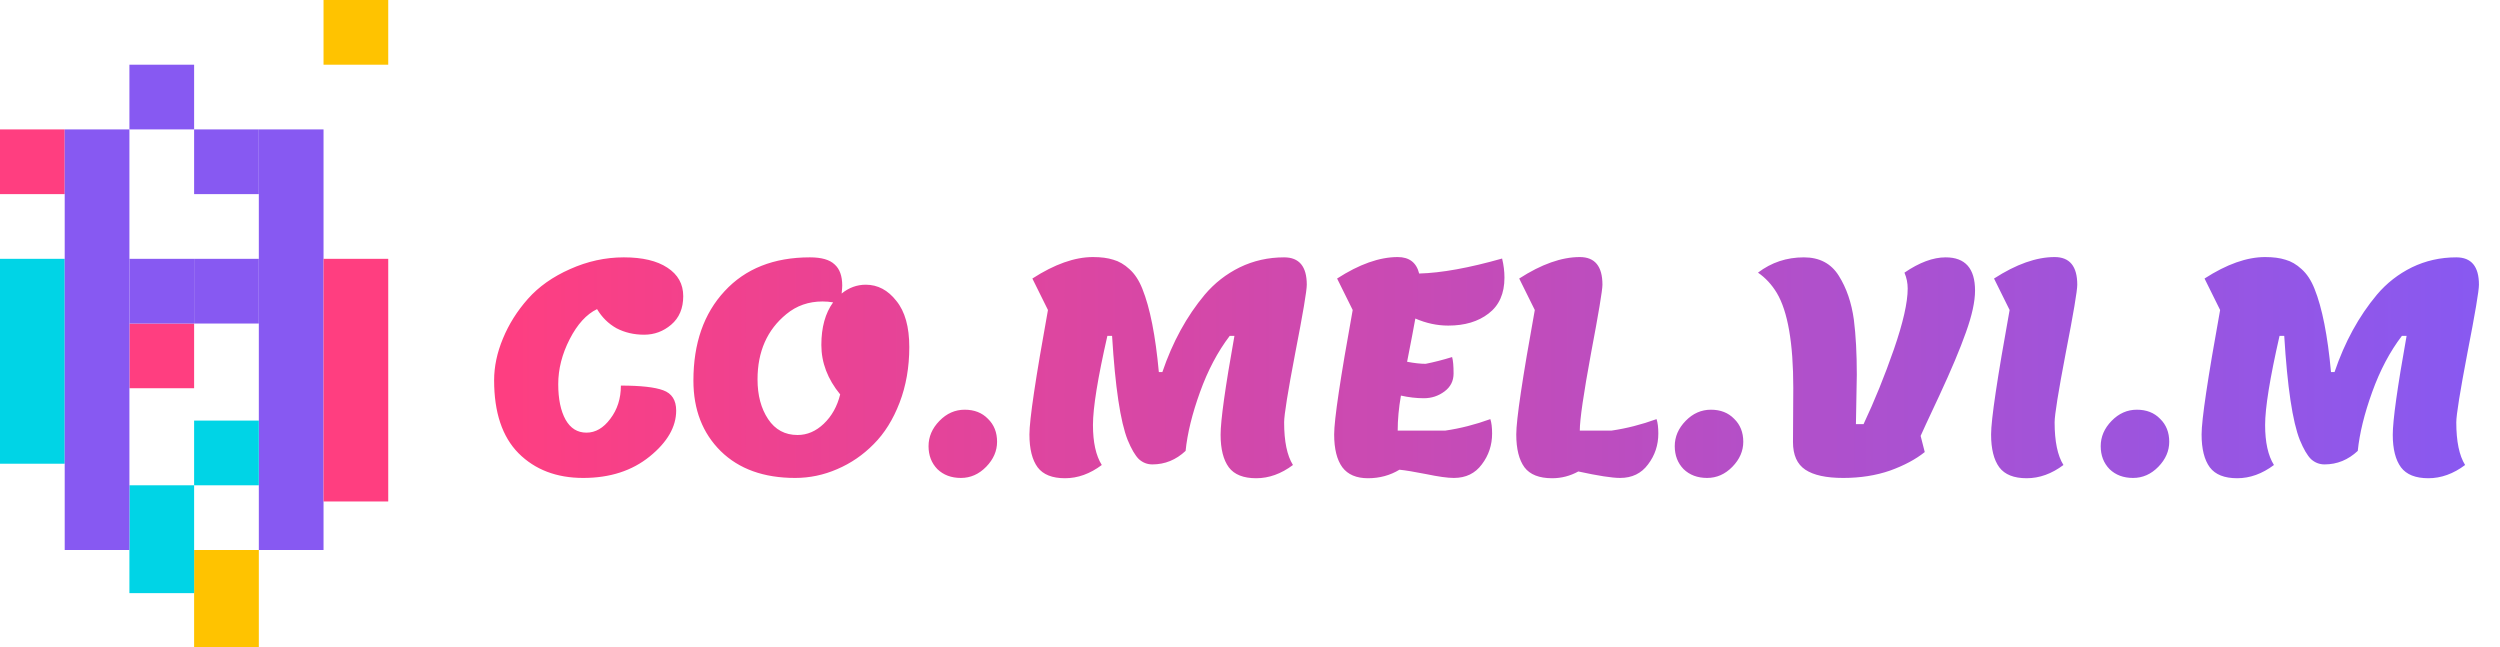 <?xml version="1.0" encoding="UTF-8"?> <svg xmlns="http://www.w3.org/2000/svg" width="170" height="44" viewBox="0 0 170 44" fill="none"><path d="M33.6 25.86C33.6 24.927 33.8 23.98 34.2 23.02C34.6 22.047 35.167 21.147 35.9 20.32C36.633 19.493 37.587 18.82 38.76 18.3C39.947 17.767 41.167 17.5 42.42 17.5C43.687 17.5 44.673 17.733 45.38 18.2C46.1 18.667 46.46 19.313 46.46 20.14C46.46 20.967 46.187 21.613 45.64 22.08C45.107 22.533 44.493 22.76 43.8 22.76C43.107 22.76 42.48 22.613 41.92 22.32C41.373 22.013 40.933 21.58 40.6 21.02C39.88 21.367 39.26 22.047 38.74 23.06C38.22 24.073 37.96 25.093 37.96 26.12C37.96 27.133 38.127 27.94 38.46 28.54C38.793 29.127 39.267 29.42 39.88 29.42C40.493 29.42 41.033 29.107 41.5 28.48C41.98 27.853 42.22 27.1 42.22 26.22C43.567 26.22 44.527 26.327 45.1 26.54C45.687 26.753 45.98 27.213 45.98 27.92C45.98 29.027 45.38 30.067 44.18 31.04C42.98 32.013 41.473 32.5 39.66 32.5C37.847 32.5 36.38 31.94 35.26 30.82C34.153 29.7 33.6 28.047 33.6 25.86ZM47.152 25.88C47.152 23.347 47.859 21.32 49.272 19.8C50.686 18.267 52.619 17.5 55.072 17.5C55.859 17.5 56.419 17.66 56.752 17.98C57.099 18.287 57.272 18.767 57.272 19.42C57.272 19.513 57.259 19.693 57.232 19.96C57.726 19.56 58.272 19.36 58.872 19.36C59.686 19.36 60.379 19.727 60.952 20.46C61.539 21.18 61.832 22.227 61.832 23.6C61.832 24.973 61.612 26.233 61.172 27.38C60.732 28.527 60.146 29.467 59.412 30.2C58.692 30.933 57.866 31.5 56.932 31.9C56.012 32.3 55.059 32.5 54.072 32.5C51.939 32.5 50.252 31.893 49.012 30.68C47.772 29.453 47.152 27.853 47.152 25.88ZM57.132 26.82C56.279 25.78 55.852 24.66 55.852 23.46C55.852 22.26 56.119 21.293 56.652 20.56C56.412 20.52 56.172 20.5 55.932 20.5C54.986 20.5 54.166 20.787 53.472 21.36C52.166 22.427 51.512 23.907 51.512 25.8C51.512 26.88 51.752 27.78 52.232 28.5C52.712 29.22 53.379 29.58 54.232 29.58C54.886 29.58 55.479 29.327 56.012 28.82C56.559 28.3 56.932 27.633 57.132 26.82ZM65.341 32.5C64.687 32.5 64.154 32.3 63.741 31.9C63.341 31.487 63.141 30.967 63.141 30.34C63.141 29.7 63.387 29.127 63.881 28.62C64.374 28.113 64.947 27.86 65.601 27.86C66.254 27.86 66.781 28.067 67.181 28.48C67.594 28.88 67.801 29.4 67.801 30.04C67.801 30.667 67.554 31.233 67.061 31.74C66.567 32.247 65.994 32.5 65.341 32.5ZM85.421 32.52C84.554 32.52 83.934 32.273 83.561 31.78C83.187 31.273 83.001 30.533 83.001 29.56C83.001 28.587 83.314 26.347 83.941 22.84H83.621C82.807 23.907 82.134 25.18 81.601 26.66C81.067 28.14 80.741 29.473 80.621 30.66C79.967 31.273 79.214 31.58 78.361 31.58C78.014 31.58 77.707 31.46 77.441 31.22C77.187 30.967 76.934 30.533 76.681 29.92C76.187 28.68 75.834 26.32 75.621 22.84H75.301C74.647 25.707 74.321 27.727 74.321 28.9C74.321 30.073 74.521 30.98 74.921 31.62C74.121 32.22 73.287 32.52 72.421 32.52C71.554 32.52 70.934 32.273 70.561 31.78C70.187 31.273 70.001 30.527 70.001 29.54C70.001 28.54 70.421 25.72 71.261 21.08L70.201 18.94C71.707 17.967 73.081 17.48 74.321 17.48C74.867 17.48 75.327 17.54 75.701 17.66C76.087 17.767 76.454 17.98 76.801 18.3C77.161 18.62 77.454 19.067 77.681 19.64C78.201 20.933 78.574 22.82 78.801 25.3H79.041C79.734 23.26 80.694 21.507 81.921 20.04C82.587 19.253 83.381 18.633 84.301 18.18C85.234 17.727 86.241 17.5 87.321 17.5C88.347 17.5 88.861 18.12 88.861 19.36C88.861 19.773 88.601 21.313 88.081 23.98C87.574 26.633 87.321 28.213 87.321 28.72C87.321 30.013 87.521 30.98 87.921 31.62C87.121 32.22 86.287 32.52 85.421 32.52ZM93.023 32.52C92.237 32.52 91.657 32.273 91.283 31.78C90.91 31.273 90.723 30.527 90.723 29.54C90.723 28.54 91.143 25.72 91.983 21.08L90.923 18.94C92.43 17.967 93.803 17.48 95.043 17.48C95.83 17.48 96.317 17.853 96.503 18.6C98.01 18.56 99.89 18.22 102.143 17.58C102.25 18.02 102.303 18.453 102.303 18.88C102.303 19.96 101.943 20.773 101.223 21.32C100.517 21.867 99.603 22.14 98.483 22.14C97.723 22.14 96.977 21.98 96.243 21.66C96.137 22.26 95.95 23.24 95.683 24.6C96.177 24.693 96.597 24.74 96.943 24.74C97.49 24.633 98.09 24.48 98.743 24.28C98.81 24.507 98.843 24.88 98.843 25.4C98.843 25.907 98.637 26.313 98.223 26.62C97.81 26.927 97.343 27.08 96.823 27.08C96.317 27.08 95.797 27.02 95.263 26.9C95.117 27.74 95.043 28.533 95.043 29.28H98.283C99.297 29.133 100.317 28.873 101.343 28.5C101.423 28.74 101.463 29.067 101.463 29.48C101.463 30.267 101.23 30.967 100.763 31.58C100.31 32.193 99.677 32.5 98.863 32.5C98.437 32.5 97.81 32.413 96.983 32.24C96.17 32.08 95.563 31.98 95.163 31.94C94.523 32.327 93.81 32.52 93.023 32.52ZM105.546 32.52C104.666 32.52 104.04 32.273 103.666 31.78C103.293 31.273 103.106 30.527 103.106 29.54C103.106 28.54 103.526 25.72 104.366 21.08L103.306 18.94C104.813 17.967 106.186 17.48 107.426 17.48C108.453 17.48 108.966 18.107 108.966 19.36C108.966 19.733 108.706 21.293 108.186 24.04C107.68 26.787 107.426 28.533 107.426 29.28H109.586C110.6 29.133 111.62 28.873 112.646 28.5C112.726 28.74 112.766 29.067 112.766 29.48C112.766 30.267 112.533 30.967 112.066 31.58C111.613 32.193 110.98 32.5 110.166 32.5C109.62 32.5 108.673 32.353 107.326 32.06C106.766 32.367 106.173 32.52 105.546 32.52ZM116.083 32.5C115.429 32.5 114.896 32.3 114.483 31.9C114.083 31.487 113.883 30.967 113.883 30.34C113.883 29.7 114.129 29.127 114.623 28.62C115.116 28.113 115.689 27.86 116.343 27.86C116.996 27.86 117.523 28.067 117.923 28.48C118.336 28.88 118.543 29.4 118.543 30.04C118.543 30.667 118.296 31.233 117.803 31.74C117.309 32.247 116.736 32.5 116.083 32.5ZM126.263 25.48L126.203 28.84H126.723C127.47 27.253 128.156 25.56 128.783 23.76C129.41 21.947 129.723 20.567 129.723 19.62C129.723 19.247 129.65 18.887 129.503 18.54C130.516 17.847 131.45 17.5 132.303 17.5C133.636 17.5 134.303 18.253 134.303 19.76C134.303 20.507 134.096 21.453 133.683 22.6C133.283 23.733 132.683 25.16 131.883 26.88C131.083 28.587 130.656 29.507 130.603 29.64L130.883 30.74C130.27 31.233 129.483 31.653 128.523 32C127.563 32.333 126.503 32.5 125.343 32.5C124.183 32.5 123.323 32.313 122.763 31.94C122.203 31.567 121.923 30.94 121.923 30.06L121.943 26.38C121.943 23.327 121.57 21.173 120.823 19.92C120.476 19.347 120.05 18.887 119.543 18.54C120.45 17.847 121.49 17.5 122.663 17.5C123.73 17.5 124.523 17.92 125.043 18.76C125.563 19.587 125.903 20.58 126.063 21.74C126.196 22.793 126.263 24.04 126.263 25.48ZM137.814 32.52C136.947 32.52 136.327 32.273 135.954 31.78C135.58 31.273 135.394 30.527 135.394 29.54C135.394 28.54 135.814 25.72 136.654 21.08L135.594 18.94C137.1 17.967 138.474 17.48 139.714 17.48C140.74 17.48 141.254 18.107 141.254 19.36C141.254 19.773 140.994 21.313 140.474 23.98C139.967 26.633 139.714 28.213 139.714 28.72C139.714 30.013 139.914 30.98 140.314 31.62C139.514 32.22 138.68 32.52 137.814 32.52ZM145.048 32.5C144.394 32.5 143.861 32.3 143.448 31.9C143.048 31.487 142.848 30.967 142.848 30.34C142.848 29.7 143.094 29.127 143.588 28.62C144.081 28.113 144.654 27.86 145.308 27.86C145.961 27.86 146.488 28.067 146.888 28.48C147.301 28.88 147.508 29.4 147.508 30.04C147.508 30.667 147.261 31.233 146.768 31.74C146.274 32.247 145.701 32.5 145.048 32.5ZM165.128 32.52C164.261 32.52 163.641 32.273 163.268 31.78C162.894 31.273 162.708 30.533 162.708 29.56C162.708 28.587 163.021 26.347 163.648 22.84H163.328C162.514 23.907 161.841 25.18 161.308 26.66C160.774 28.14 160.448 29.473 160.328 30.66C159.674 31.273 158.921 31.58 158.068 31.58C157.721 31.58 157.414 31.46 157.148 31.22C156.894 30.967 156.641 30.533 156.388 29.92C155.894 28.68 155.541 26.32 155.328 22.84H155.008C154.354 25.707 154.028 27.727 154.028 28.9C154.028 30.073 154.228 30.98 154.628 31.62C153.828 32.22 152.994 32.52 152.128 32.52C151.261 32.52 150.641 32.273 150.268 31.78C149.894 31.273 149.708 30.527 149.708 29.54C149.708 28.54 150.128 25.72 150.968 21.08L149.908 18.94C151.414 17.967 152.788 17.48 154.028 17.48C154.574 17.48 155.034 17.54 155.408 17.66C155.794 17.767 156.161 17.98 156.508 18.3C156.868 18.62 157.161 19.067 157.388 19.64C157.908 20.933 158.281 22.82 158.508 25.3H158.748C159.441 23.26 160.401 21.507 161.628 20.04C162.294 19.253 163.088 18.633 164.008 18.18C164.941 17.727 165.948 17.5 167.028 17.5C168.054 17.5 168.568 18.12 168.568 19.36C168.568 19.773 168.308 21.313 167.788 23.98C167.281 26.633 167.028 28.213 167.028 28.72C167.028 30.013 167.228 30.98 167.628 31.62C166.828 32.22 165.994 32.52 165.128 32.52Z" fill="url(#paint0_linear_1744_17)"></path><rect x="17.6" y="8.8" width="4.4" height="28.6" fill="#8759F2"></rect><rect x="13.2" y="8.8" width="4.4" height="4.4" fill="#8759F2"></rect><rect x="13.2" y="37.4" width="4.4" height="6.6" fill="#FFC300"></rect><rect x="22" y="17.6" width="4.4" height="16.5" fill="#FF3E80"></rect><rect width="4.4" height="4.4" transform="matrix(1 0 0 -1 13.2 22)" fill="#8759F2"></rect><rect x="8.8" y="33" width="4.4" height="7.333" fill="#00D4E6"></rect><rect width="4.4" height="4.4" transform="matrix(1 0 0 -1 8.8 8.8)" fill="#8759F2"></rect><rect width="4.4" height="4.4" transform="matrix(1 0 0 -1 8.8 26.4)" fill="#FF3E80"></rect><rect width="4.4" height="4.4" transform="matrix(1 0 0 -1 0 13.2)" fill="#FF3E80"></rect><rect width="4.4" height="4.4" transform="matrix(1 0 0 -1 22 4.4)" fill="#FFC300"></rect><rect width="4.4" height="4.4" transform="matrix(1 0 0 -1 13.2 33)" fill="#00D4E6"></rect><rect width="4.4" height="4.4" transform="matrix(1 0 0 -1 8.8 22)" fill="#8759F2"></rect><rect y="17.6" width="4.4" height="13.933" fill="#00D4E6"></rect><rect x="4.4" y="8.8" width="4.4" height="28.6" fill="#8759F2"></rect><defs><linearGradient id="paint0_linear_1744_17" x1="33" y1="25" x2="170" y2="25" gradientUnits="userSpaceOnUse"><stop stop-color="#FF3E80"></stop><stop offset="1" stop-color="#8759F2"></stop></linearGradient></defs></svg> 